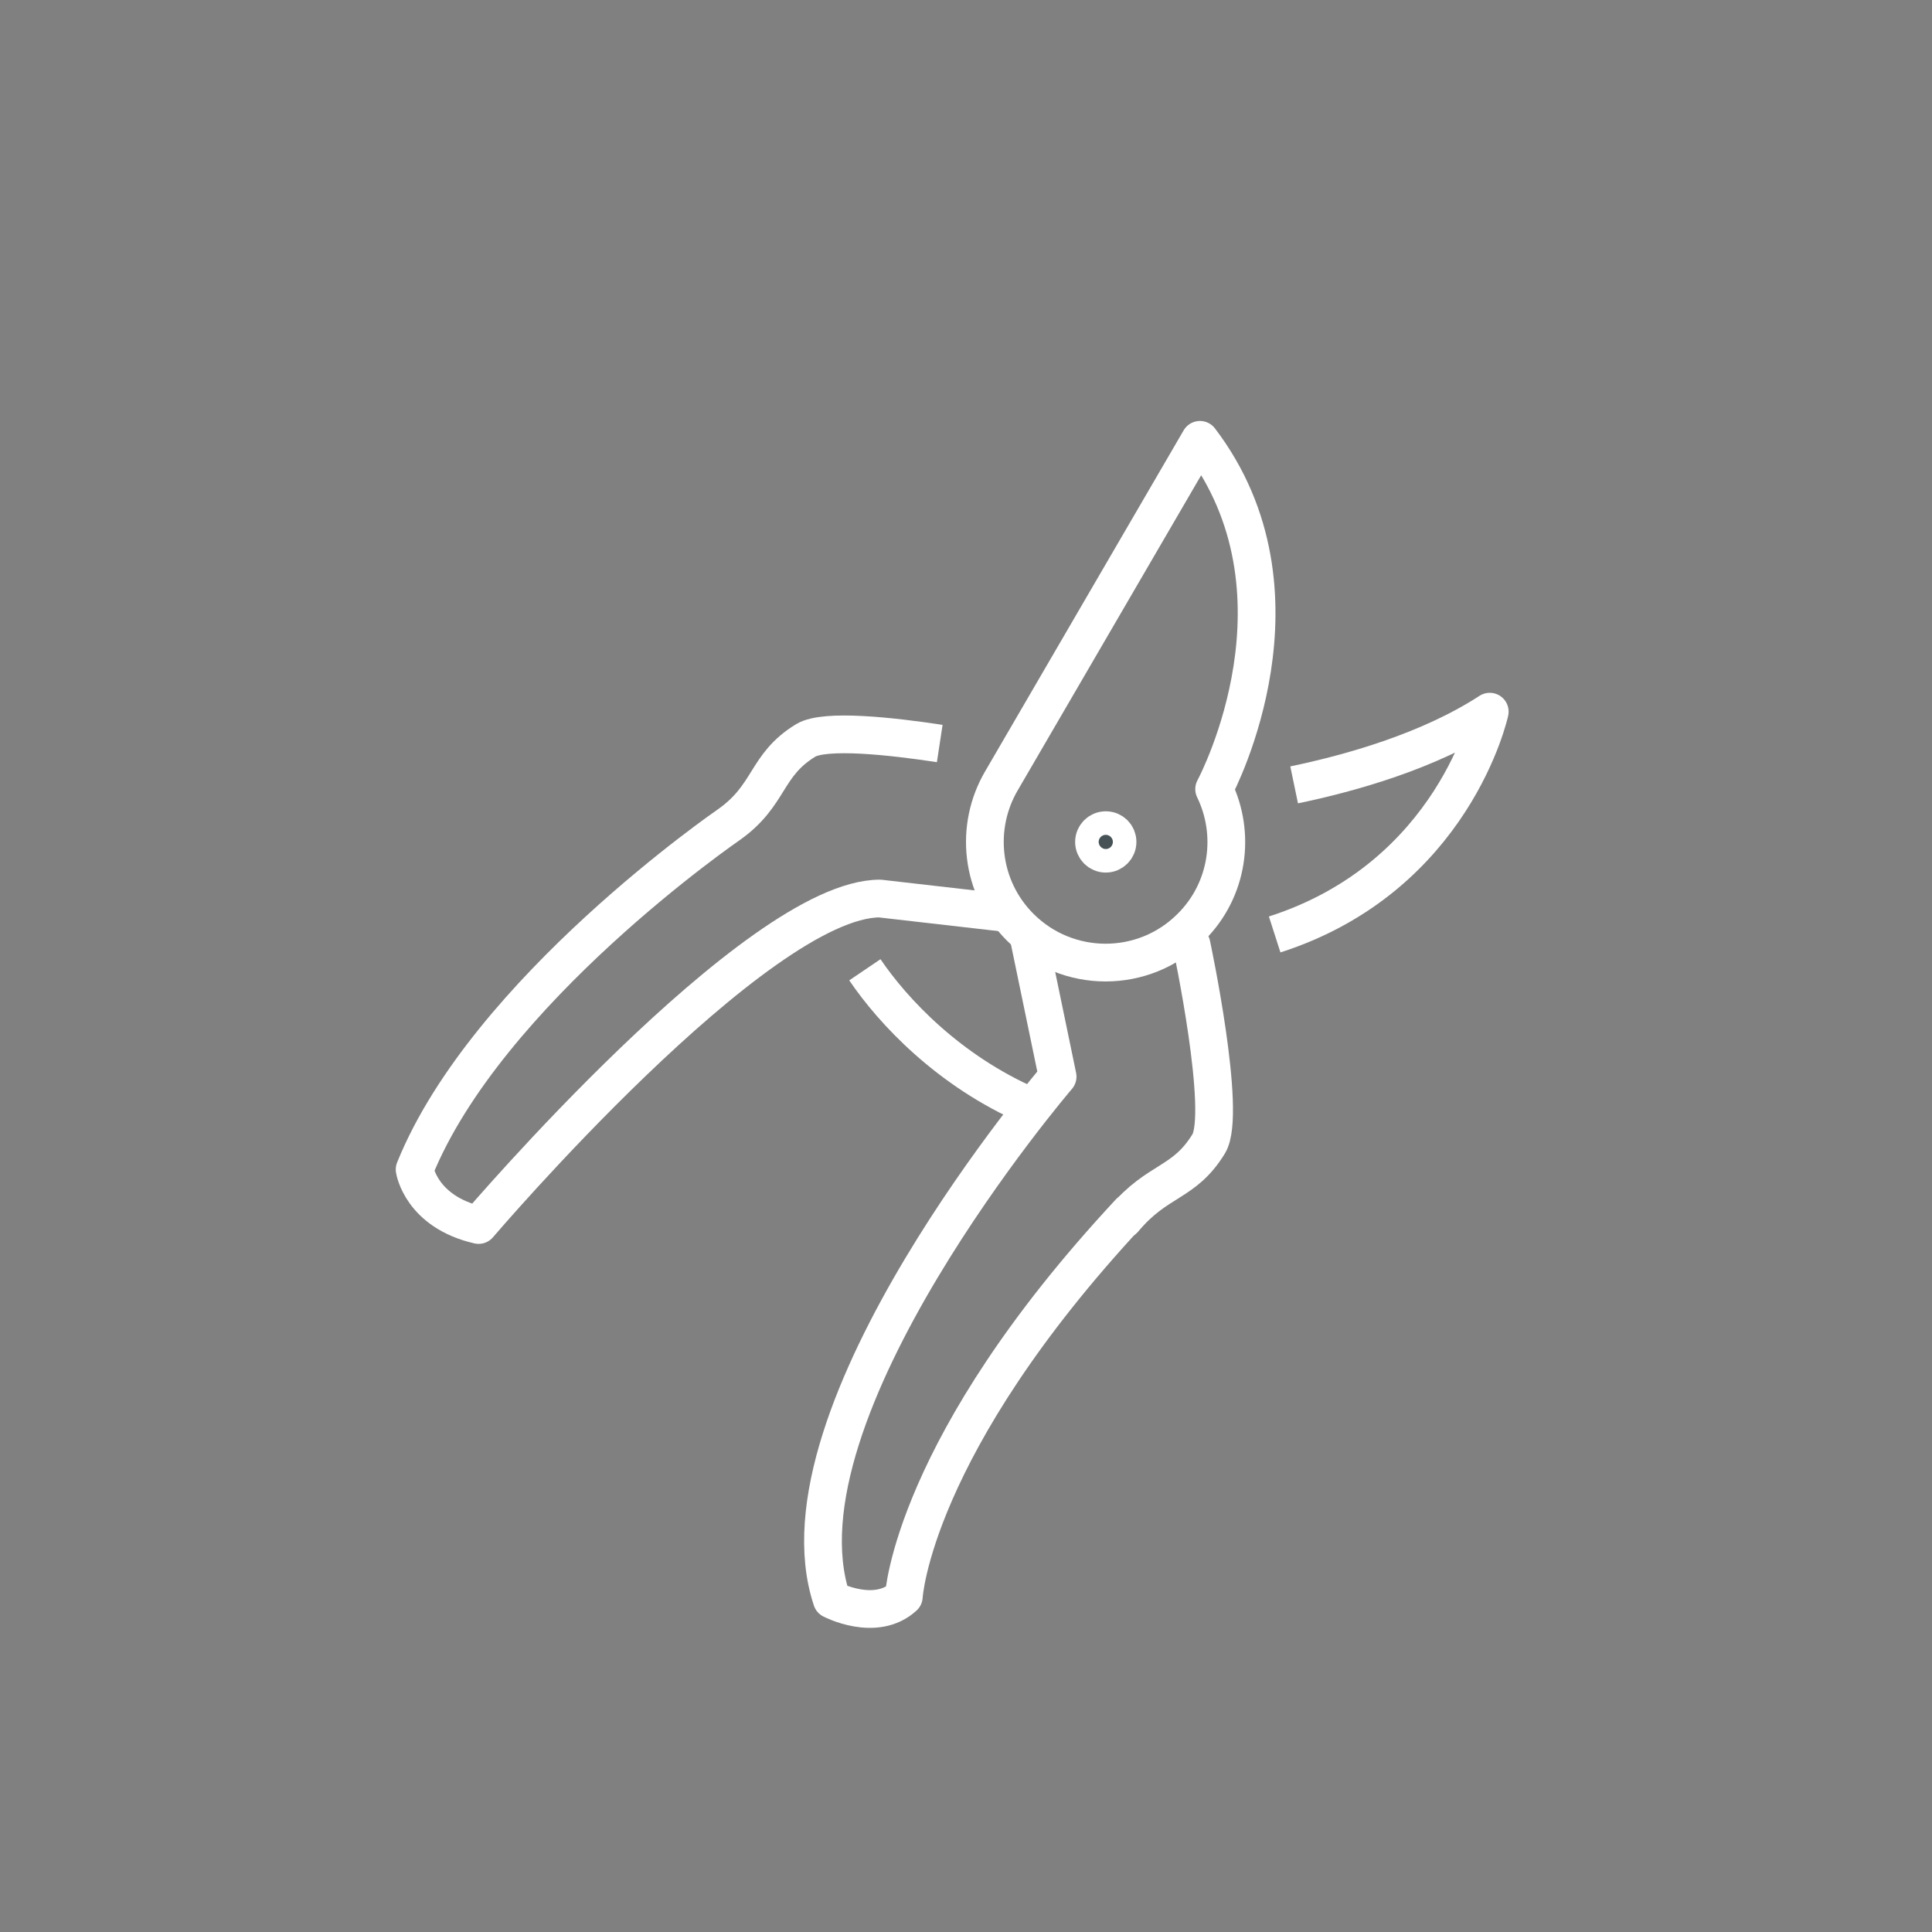 <?xml version="1.0" encoding="utf-8"?>
<!-- Generator: Adobe Illustrator 24.0.0, SVG Export Plug-In . SVG Version: 6.00 Build 0)  -->
<svg version="1.1" id="Calque_1" xmlns="http://www.w3.org/2000/svg" xmlns:xlink="http://www.w3.org/1999/xlink" x="0px" y="0px"
	 viewBox="0 0 128 128" style="enable-background:new 0 0 128 128;" xml:space="preserve">
<rect x="0" y="0" width="128" height="128" fill="#808080" stroke="none"/>
<style type="text/css">
	.st0{fill:none;stroke:#FFFFFF;stroke-width:2.5;stroke-linecap:round;stroke-linejoin:round;stroke-miterlimit:10;}
	.st1{fill:none;stroke:#FFFFFF;stroke-width:2.5;stroke-linejoin:round;stroke-miterlimit:10;}
	.st2{fill:#475257;stroke:#FFFFFF;stroke-width:2.5;stroke-miterlimit:10;}
</style>
<g>
	<path class="st0" d="M80.44,52.28c0.29-0.54,6.75-13.03-0.94-23.14L66.36,51.71l0,0c-1.81,3.07-1.41,7.08,1.23,9.72
		c3.12,3.12,8.19,3.13,11.31,0C81.39,58.96,81.89,55.26,80.44,52.28z"/>
	<path class="st1" d="M85.74,52c3.75-0.78,8.95-2.24,12.96-4.85c0,0-2.36,10.94-14.25,14.76"/>
	<path class="st1" d="M62.26,49.26c-3.15-0.48-7.62-0.98-8.89-0.2c-2.68,1.64-2.31,3.61-5.07,5.57c0,0-16.05,11.01-20.83,22.85
		c0,0,0.41,2.8,4.24,3.68c0,0,18.44-21.62,26.58-21.63l8.38,0.96"/>
	<path class="st0" d="M78.94,62.58c0,0,2.38,11.17,1.14,13.2c-1.64,2.68-3.37,2.31-5.63,5.01"/>
	<path class="st0" d="M68.13,61.97l1.94,9.36c0,0-19.09,22.28-14.96,34.65c0,0,2.9,1.52,4.77-0.2c0,0,0.54-9.98,14.95-25.45"/>
	<path class="st1" d="M57.3,64.25c1.85,2.73,5.53,6.69,10.94,9.04"/>
	<g>
		<g>
			<path class="st2" d="M74.04,55.78c0,0.43-0.35,0.78-0.78,0.78c-0.43,0-0.78-0.35-0.78-0.78c0-0.43,0.35-0.78,0.78-0.78
				C73.7,55,74.04,55.35,74.04,55.78z"/>
		</g>
	</g>
</g>
</svg>
